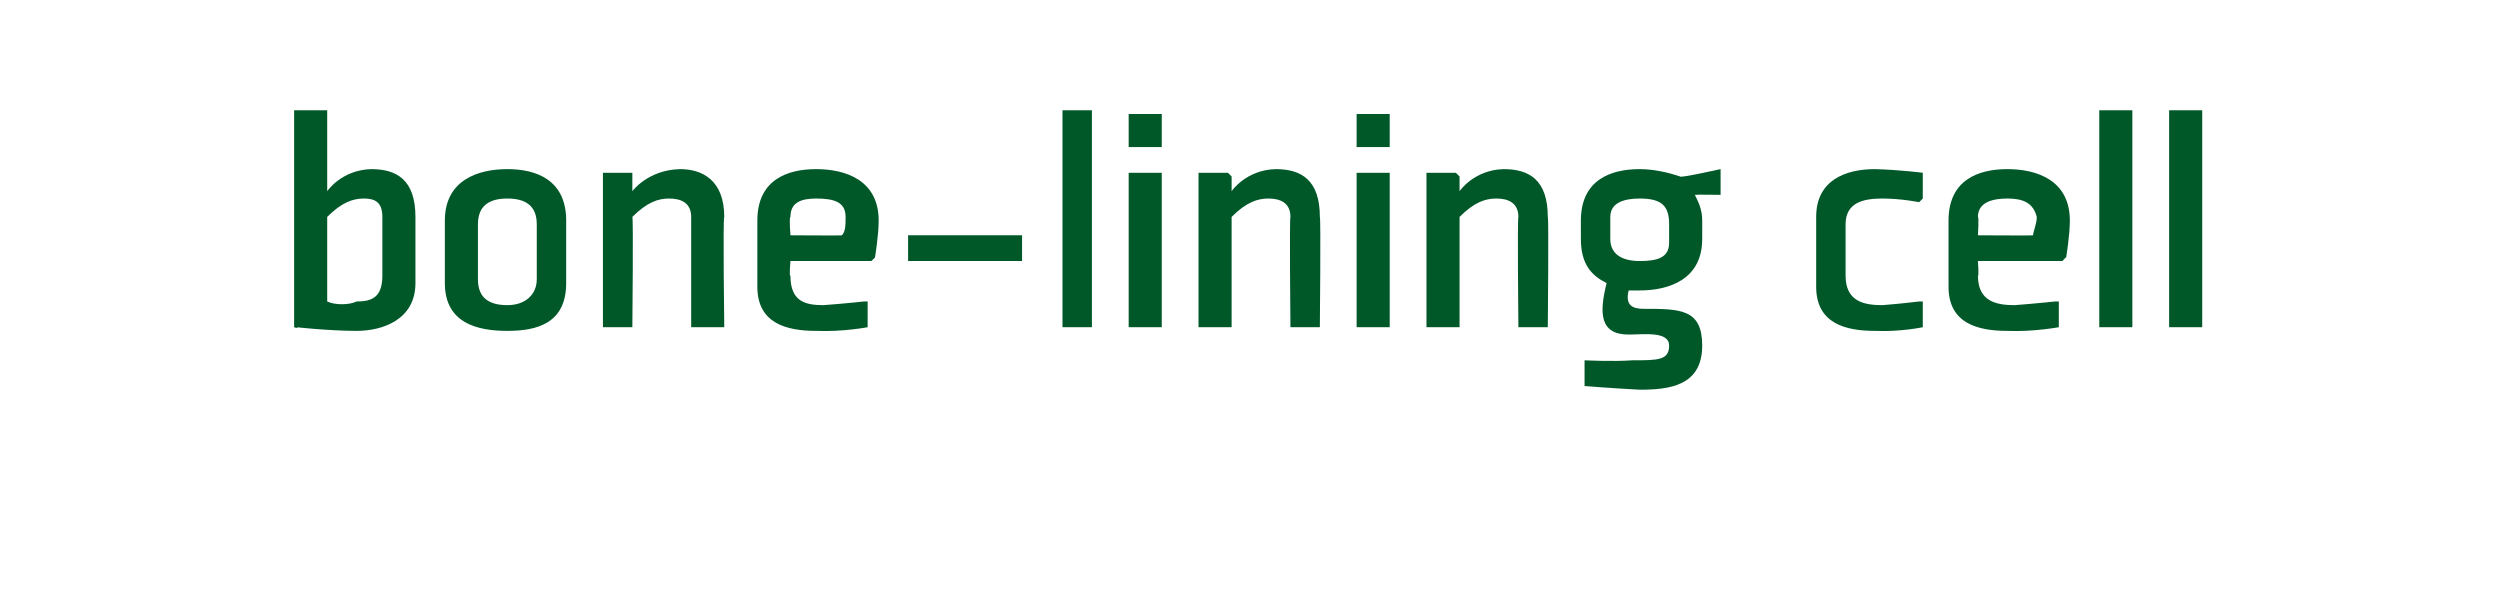 <?xml version="1.0" standalone="no"?><!DOCTYPE svg PUBLIC "-//W3C//DTD SVG 1.1//EN" "http://www.w3.org/Graphics/SVG/1.1/DTD/svg11.dtd"><svg xmlns="http://www.w3.org/2000/svg" version="1.1" width="68px" height="16.5px" viewBox="0 -3 68 16.5" style="top:-3px">  <desc>bone lining cell</desc>  <defs/>  <g id="Polygon155229">    <path d="M 8.9 5.2 C 9.1 5.3 9.5 5.3 9.7 5.2 C 10.1 5.2 10.4 5.1 10.4 4.5 C 10.4 4.5 10.4 2.9 10.4 2.9 C 10.4 2.5 10.2 2.4 9.9 2.4 C 9.6 2.4 9.3 2.5 8.9 2.9 C 8.9 2.9 8.9 5.2 8.9 5.2 Z M 8.9 0 L 8.9 1.7 L 8.9 2.2 L 8.9 2.2 C 8.9 2.2 9.29 1.62 10.1 1.6 C 10.8 1.6 11.3 1.9 11.3 2.9 C 11.3 2.9 11.3 4.7 11.3 4.7 C 11.3 5.7 10.4 6 9.7 6 C 9 6 8 5.9 8.1 5.9 C 8.09 5.94 8 5.9 8 5.9 L 8 0 L 8.9 0 Z M 14.6 4.6 C 14.6 5 14.3 5.3 13.8 5.3 C 13.3 5.3 13 5.1 13 4.6 C 13 4.6 13 3.1 13 3.1 C 13 2.6 13.3 2.4 13.8 2.4 C 14.3 2.4 14.6 2.6 14.6 3.1 C 14.6 3.1 14.6 4.6 14.6 4.6 Z M 15.4 3 C 15.4 1.9 14.6 1.6 13.8 1.6 C 13 1.6 12.1 1.9 12.1 3 C 12.1 3 12.1 4.7 12.1 4.7 C 12.1 5.8 13 6 13.8 6 C 14.6 6 15.4 5.8 15.4 4.7 C 15.4 4.7 15.4 3 15.4 3 Z M 19.7 5.9 L 18.8 5.9 C 18.8 5.9 18.8 2.94 18.8 2.9 C 18.8 2.5 18.5 2.4 18.2 2.4 C 17.9 2.4 17.6 2.5 17.2 2.9 C 17.23 2.92 17.2 5.9 17.2 5.9 L 16.4 5.9 L 16.4 1.7 L 17.2 1.7 L 17.2 1.8 L 17.2 2.2 L 17.2 2.2 C 17.2 2.2 17.62 1.62 18.5 1.6 C 19.1 1.6 19.7 1.9 19.7 2.9 C 19.66 2.89 19.7 5.9 19.7 5.9 Z M 21.5 2.9 C 21.46 2.9 21.5 3.4 21.5 3.4 C 21.5 3.4 22.94 3.41 22.9 3.4 C 23 3.3 23 3.1 23 2.9 C 23 2.5 22.7 2.4 22.2 2.4 C 21.8 2.4 21.5 2.5 21.5 2.9 Z M 23.7 4.1 L 21.5 4.1 C 21.5 4.1 21.46 4.54 21.5 4.5 C 21.5 5.2 21.9 5.3 22.4 5.3 C 22.95 5.26 23.5 5.2 23.5 5.2 L 23.6 5.2 L 23.6 5.9 C 23.6 5.9 22.93 6.03 22.2 6 C 21.4 6 20.6 5.8 20.6 4.8 C 20.6 4.8 20.6 3 20.6 3 C 20.6 1.9 21.4 1.6 22.2 1.6 C 23 1.6 23.9 1.9 23.9 3 C 23.9 3.4 23.8 4 23.8 4 C 23.81 4 23.7 4.1 23.7 4.1 Z M 27.8 3.4 L 27.8 4.1 L 24.7 4.1 L 24.7 3.4 L 27.8 3.4 Z M 29.7 0 L 29.7 5.9 L 28.9 5.9 L 28.9 0 L 29.7 0 Z M 31.6 1 L 30.7 1 L 30.7 0.1 L 31.6 0.1 L 31.6 1 Z M 31.6 1.7 L 31.6 5.9 L 30.7 5.9 L 30.7 1.7 L 31.6 1.7 Z M 35.9 5.9 L 35.1 5.9 C 35.1 5.9 35.07 2.94 35.1 2.9 C 35.1 2.5 34.8 2.4 34.5 2.4 C 34.2 2.4 33.9 2.5 33.5 2.9 C 33.5 2.92 33.5 5.9 33.5 5.9 L 32.6 5.9 L 32.6 1.7 L 33.4 1.7 L 33.5 1.8 L 33.5 2.2 L 33.5 2.2 C 33.5 2.2 33.89 1.62 34.7 1.6 C 35.4 1.6 35.9 1.9 35.9 2.9 C 35.93 2.89 35.9 5.9 35.9 5.9 Z M 37.8 1 L 36.9 1 L 36.9 0.1 L 37.8 0.1 L 37.8 1 Z M 37.8 1.7 L 37.8 5.9 L 36.9 5.9 L 36.9 1.7 L 37.8 1.7 Z M 42.1 5.9 L 41.3 5.9 C 41.3 5.9 41.27 2.94 41.3 2.9 C 41.3 2.5 41 2.4 40.7 2.4 C 40.4 2.4 40.1 2.5 39.7 2.9 C 39.7 2.92 39.7 5.9 39.7 5.9 L 38.8 5.9 L 38.8 1.7 L 39.6 1.7 L 39.7 1.8 L 39.7 2.2 L 39.7 2.2 C 39.7 2.2 40.09 1.62 40.9 1.6 C 41.6 1.6 42.1 1.9 42.1 2.9 C 42.13 2.89 42.1 5.9 42.1 5.9 Z M 46.3 3 C 46.3 2.7 46.2 2.5 46.1 2.3 C 46.12 2.29 46.8 2.3 46.8 2.3 L 46.8 1.7 L 46.8 1.6 C 46.8 1.6 45.68 1.85 45.7 1.8 C 45.4 1.7 45 1.6 44.6 1.6 C 43.8 1.6 43 1.9 43 3 C 43 3 43 3.5 43 3.5 C 43 4.2 43.3 4.5 43.7 4.7 C 43.5 5.5 43.5 6.1 44.3 6.1 C 44.7 6.1 45.4 6 45.4 6.4 C 45.4 6.8 45.1 6.8 44.4 6.8 C 43.88 6.84 43.1 6.8 43.1 6.8 L 43.1 6.8 L 43.1 7.5 C 43.1 7.5 43.83 7.56 44.6 7.6 C 45.4 7.6 46.3 7.5 46.3 6.4 C 46.3 5.4 45.7 5.4 44.7 5.4 C 44.4 5.4 44.2 5.3 44.3 4.9 C 44.4 4.9 44.5 4.9 44.6 4.9 C 45.4 4.9 46.3 4.6 46.3 3.5 C 46.3 3.5 46.3 3 46.3 3 Z M 45.4 3.6 C 45.4 4 45.1 4.1 44.6 4.1 C 44.1 4.1 43.8 3.9 43.8 3.5 C 43.8 3.5 43.8 2.9 43.8 2.9 C 43.8 2.5 44.2 2.4 44.6 2.4 C 45.2 2.4 45.4 2.6 45.4 3.1 C 45.4 3.1 45.4 3.6 45.4 3.6 Z M 52.3 2.4 L 52.3 1.7 C 52.3 1.7 51.7 1.62 51 1.6 C 50.2 1.6 49.4 1.9 49.4 2.9 C 49.4 2.9 49.4 4.8 49.4 4.8 C 49.4 5.8 50.2 6 51 6 C 51.7 6.03 52.3 5.9 52.3 5.9 L 52.3 5.2 L 52.2 5.2 C 52.2 5.2 51.72 5.26 51.2 5.3 C 50.7 5.3 50.2 5.2 50.2 4.5 C 50.2 4.5 50.2 3.1 50.2 3.1 C 50.2 2.5 50.7 2.4 51.2 2.4 C 51.72 2.4 52.2 2.5 52.2 2.5 L 52.3 2.4 Z M 53.8 2.9 C 53.83 2.9 53.8 3.4 53.8 3.4 C 53.8 3.4 55.32 3.41 55.3 3.4 C 55.3 3.3 55.4 3.1 55.4 2.9 C 55.3 2.5 55 2.4 54.6 2.4 C 54.2 2.4 53.8 2.5 53.8 2.9 Z M 56.1 4.1 L 53.8 4.1 C 53.8 4.1 53.83 4.54 53.8 4.5 C 53.8 5.2 54.3 5.3 54.8 5.3 C 55.33 5.26 55.9 5.2 55.9 5.2 L 56 5.2 L 56 5.9 C 56 5.9 55.3 6.03 54.6 6 C 53.8 6 53 5.8 53 4.8 C 53 4.8 53 3 53 3 C 53 1.9 53.8 1.6 54.6 1.6 C 55.4 1.6 56.3 1.9 56.3 3 C 56.3 3.4 56.2 4 56.2 4 C 56.18 4 56.1 4.1 56.1 4.1 Z M 58 0 L 58 5.9 L 57.1 5.9 L 57.1 0 L 58 0 Z M 59.9 0 L 59.9 5.9 L 59 5.9 L 59 0 L 59.9 0 Z " stroke="none" fill="#005829"/>  </g></svg>